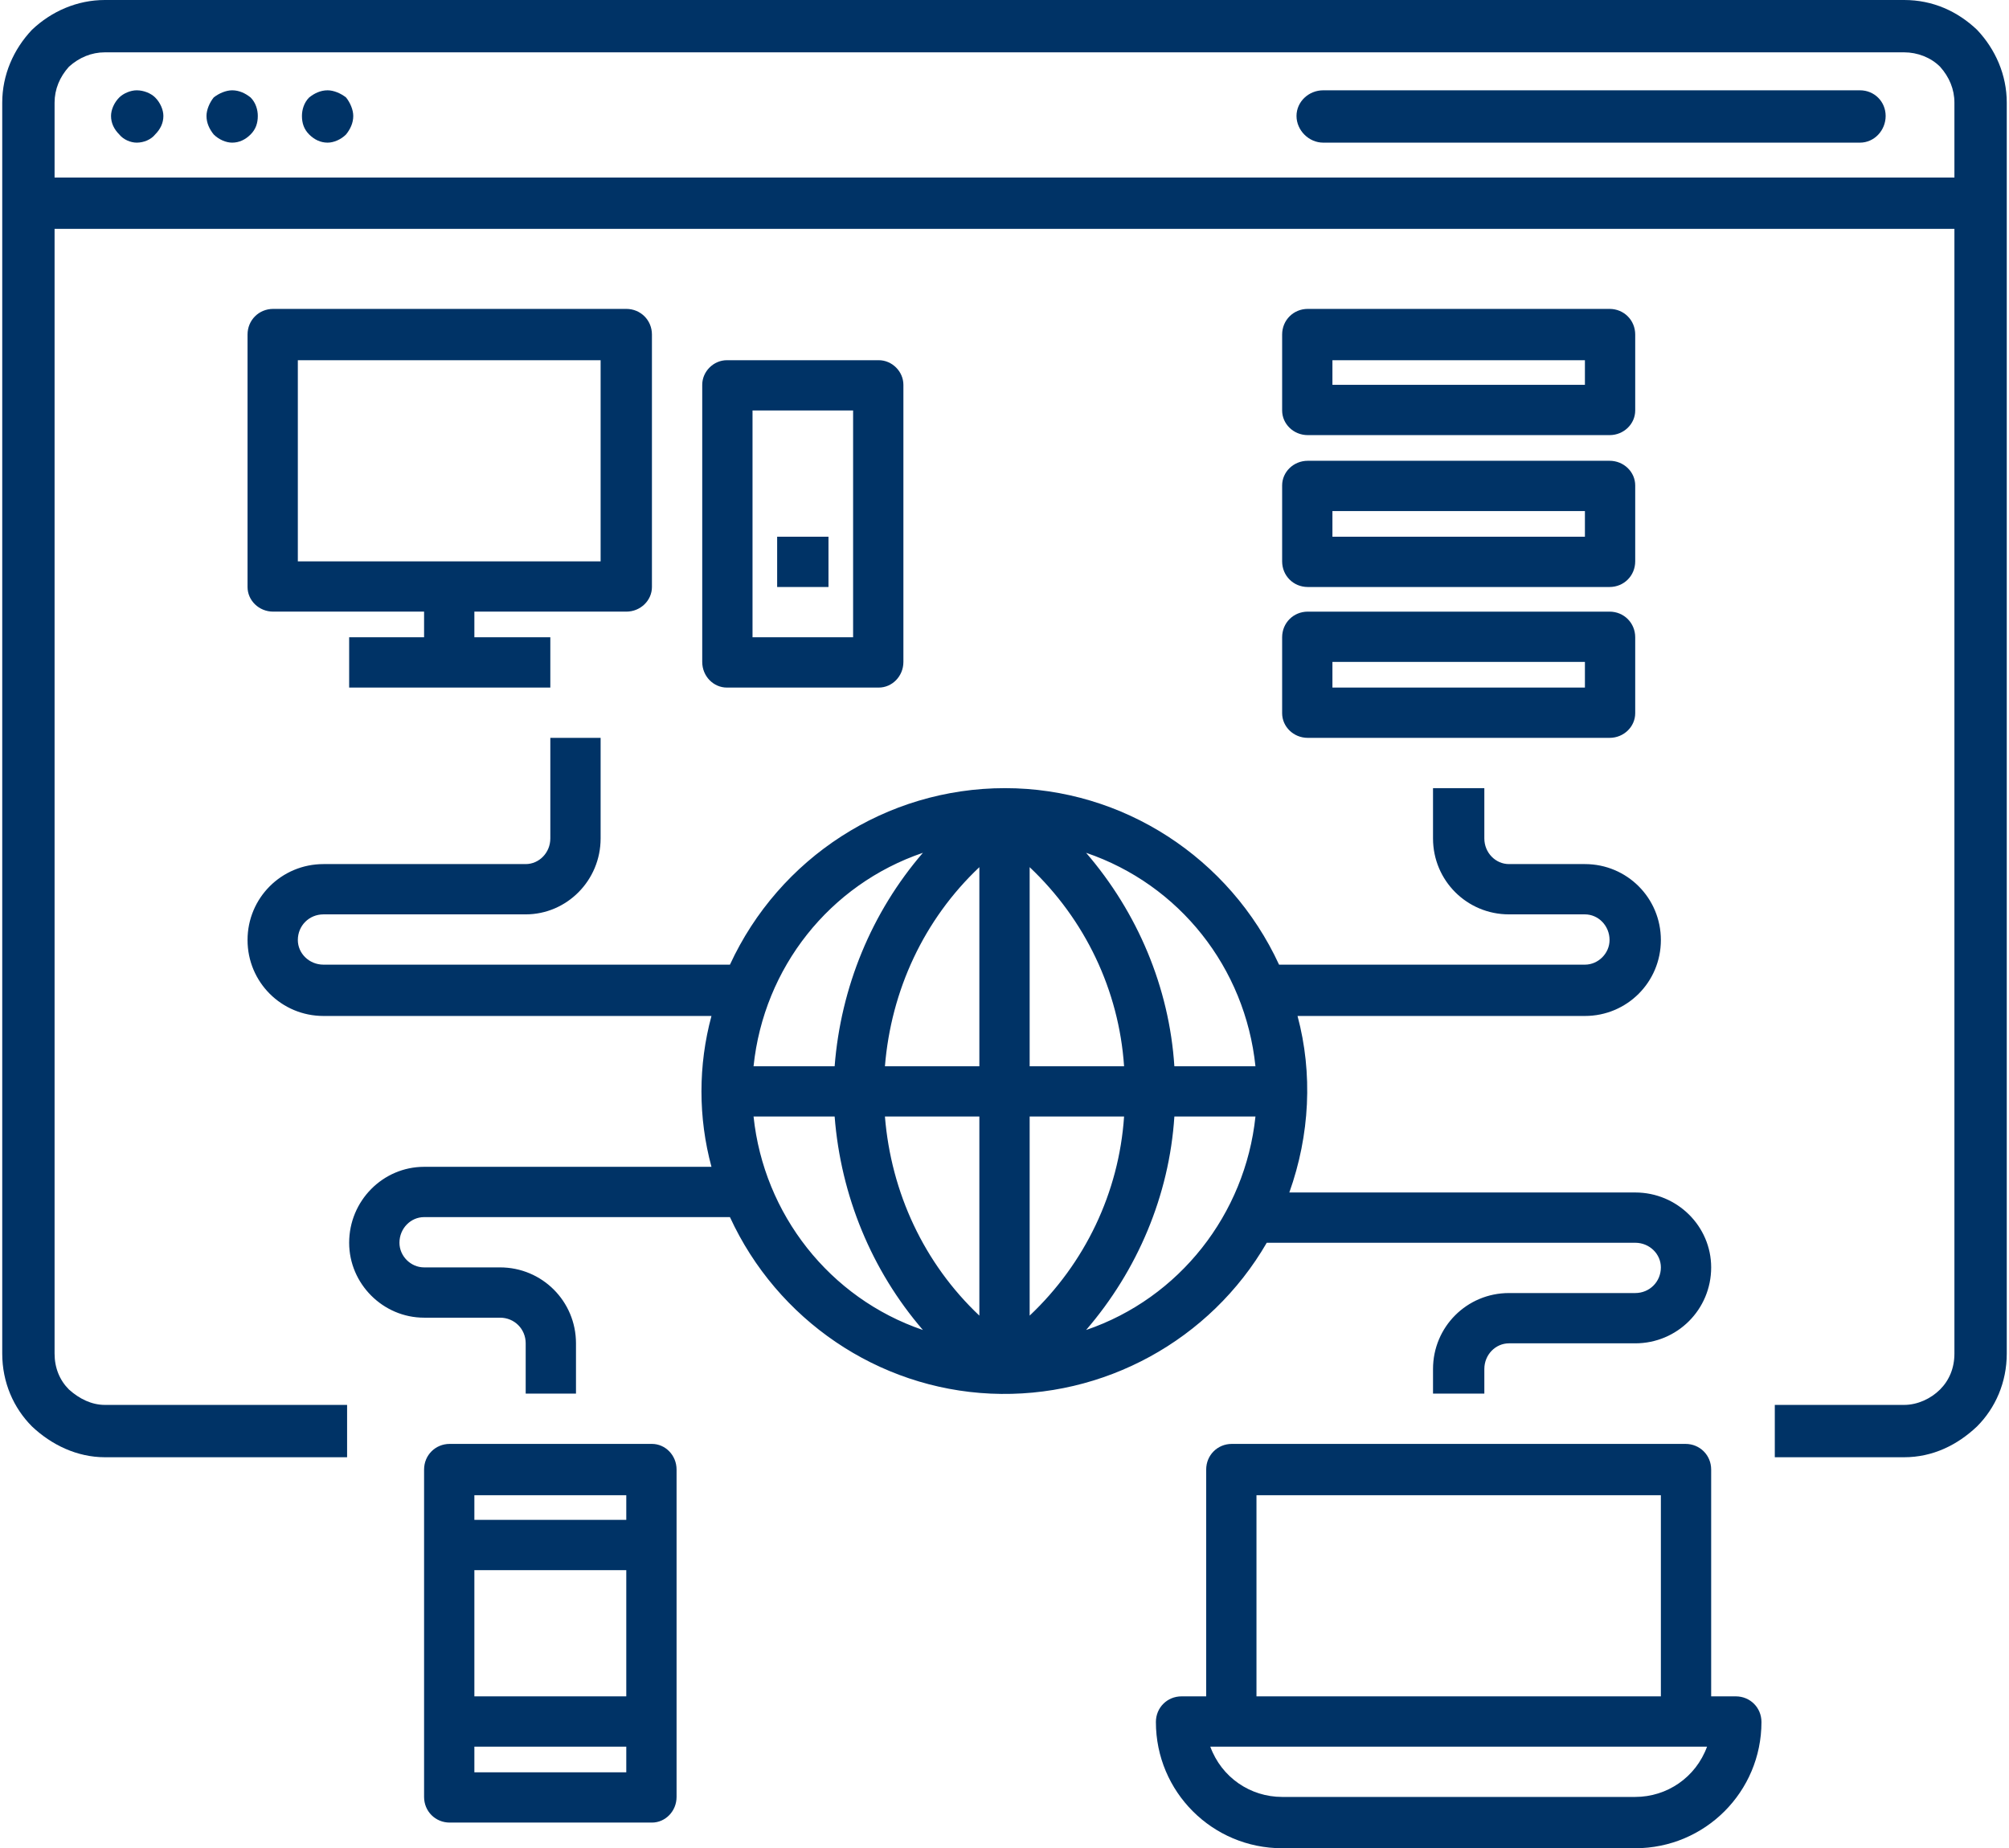 <?xml version="1.0" encoding="UTF-8"?>
<!DOCTYPE svg PUBLIC "-//W3C//DTD SVG 1.1//EN" "http://www.w3.org/Graphics/SVG/1.1/DTD/svg11.dtd">
<!-- Creator: CorelDRAW 2018 (64-Bit Evaluation Version) -->
<svg xmlns="http://www.w3.org/2000/svg" xml:space="preserve" width="338px" height="311px" version="1.1" style="shape-rendering:geometricPrecision; text-rendering:geometricPrecision; image-rendering:optimizeQuality; fill-rule:evenodd; clip-rule:evenodd"
viewBox="0 0 19.53 18.01"
 xmlns:xlink="http://www.w3.org/1999/xlink">
 <defs>
  <style type="text/css">
   <![CDATA[
    .fil1 {fill:#003366}
    .fil0 {fill:#003366;fill-rule:nonzero}
   ]]>
  </style>
 </defs>
 <g id="Layer_x0020_1">
  <g id="_2187843387104">
   <polygon class="fil0" points="0.26,1.73 19.28,1.73 19.28,2.23 0.26,2.23 "/>
   <path class="fil0" d="M3.35 0.95c-0.05,-0.04 -0.12,-0.07 -0.18,-0.07 -0.07,0 -0.13,0.03 -0.18,0.07 -0.05,0.05 -0.07,0.12 -0.07,0.18 0,0.07 0.02,0.13 0.07,0.18 0.05,0.05 0.11,0.08 0.18,0.08 0.06,0 0.13,-0.03 0.18,-0.08 0.04,-0.05 0.07,-0.11 0.07,-0.18 0,-0.06 -0.03,-0.13 -0.07,-0.18z"/>
   <path class="fil0" d="M1.49 0.95c-0.04,-0.04 -0.11,-0.07 -0.18,-0.07 -0.06,0 -0.13,0.03 -0.17,0.07 -0.05,0.05 -0.08,0.12 -0.08,0.18 0,0.07 0.03,0.13 0.08,0.18 0.04,0.05 0.11,0.08 0.17,0.08 0.07,0 0.14,-0.03 0.18,-0.08 0.05,-0.05 0.08,-0.11 0.08,-0.18 0,-0.06 -0.03,-0.13 -0.08,-0.18z"/>
   <path class="fil0" d="M2.42 0.95c-0.05,-0.04 -0.11,-0.07 -0.18,-0.07 -0.06,0 -0.13,0.03 -0.18,0.07 -0.04,0.05 -0.07,0.12 -0.07,0.18 0,0.07 0.03,0.13 0.07,0.18 0.05,0.05 0.12,0.08 0.18,0.08 0.07,0 0.13,-0.03 0.18,-0.08 0.05,-0.05 0.07,-0.11 0.07,-0.18 0,-0.06 -0.02,-0.13 -0.07,-0.18z"/>
   <path class="fil0" d="M18.1 0.88l-5.23 0c-0.14,0 -0.26,0.11 -0.26,0.25 0,0.14 0.12,0.26 0.26,0.26l5.23 0c0.14,0 0.25,-0.12 0.25,-0.26 0,-0.14 -0.11,-0.25 -0.25,-0.25z"/>
   <path class="fil0" d="M1 0l17.53 0c0.28,0 0.52,0.11 0.71,0.29 0.18,0.19 0.29,0.44 0.29,0.71l0 12.19c0,0.28 -0.11,0.53 -0.29,0.71 -0.19,0.18 -0.43,0.3 -0.71,0.3l-1.26 0 0 -0.51 1.26 0c0.13,0 0.26,-0.06 0.35,-0.15 0.09,-0.09 0.14,-0.21 0.14,-0.35l0 -12.19c0,-0.13 -0.05,-0.25 -0.14,-0.35 -0.09,-0.09 -0.22,-0.14 -0.35,-0.14l-17.53 0c-0.13,0 -0.25,0.05 -0.35,0.14 -0.09,0.1 -0.14,0.22 -0.14,0.35l0 12.19c0,0.14 0.05,0.26 0.14,0.35 0.1,0.09 0.22,0.15 0.35,0.15l2.36 0 0 0.51 -2.36 0c-0.27,0 -0.52,-0.12 -0.71,-0.3 -0.18,-0.18 -0.29,-0.43 -0.29,-0.71l0 -12.19c0,-0.27 0.11,-0.52 0.29,-0.71 0.19,-0.18 0.44,-0.29 0.71,-0.29l0 0z"/>
   <g>
    <path class="fil1" d="M2.64 5.96l1.47 0 0 0.25 -0.73 0 0 0.49 1.96 0 0 -0.49 -0.74 0 0 -0.25 1.48 0c0.14,0 0.25,-0.11 0.25,-0.24l0 -2.46c0,-0.14 -0.11,-0.25 -0.25,-0.25l-3.44 0c-0.14,0 -0.25,0.11 -0.25,0.25l0 2.46c0,0.13 0.11,0.24 0.25,0.24l0 0zm0.24 -2.45l2.95 0 0 1.96 -2.95 0 0 -1.96zm0 0z"/>
    <path class="fil1" d="M16.89 16.53l-0.24 0 0 -2.21c0,-0.14 -0.11,-0.25 -0.25,-0.25l-4.42 0c-0.14,0 -0.25,0.11 -0.25,0.25l0 2.21 -0.24 0c-0.14,0 -0.25,0.11 -0.25,0.25 0,0.68 0.55,1.23 1.23,1.23l3.44 0c0.68,0 1.23,-0.55 1.23,-1.23 0,-0.14 -0.11,-0.25 -0.25,-0.25zm-4.67 -1.96l3.94 0 0 1.96 -3.94 0 0 -1.96zm3.69 2.94l-3.44 0c-0.31,0 -0.59,-0.19 -0.7,-0.49l4.84 0c-0.11,0.3 -0.39,0.49 -0.7,0.49l0 0zm0 0z"/>
    <path class="fil1" d="M12.72 7.19l2.94 0c0.14,0 0.25,-0.11 0.25,-0.24l0 -0.74c0,-0.14 -0.11,-0.25 -0.25,-0.25l-2.94 0c-0.14,0 -0.25,0.11 -0.25,0.25l0 0.74c0,0.13 0.11,0.24 0.25,0.24zm0.24 -0.74l2.46 0 0 0.25 -2.46 0 0 -0.25zm0 0z"/>
    <path class="fil1" d="M12.72 5.72l2.94 0c0.14,0 0.25,-0.11 0.25,-0.25l0 -0.74c0,-0.13 -0.11,-0.24 -0.25,-0.24l-2.94 0c-0.14,0 -0.25,0.11 -0.25,0.24l0 0.74c0,0.14 0.11,0.25 0.25,0.25l0 0zm0.24 -0.74l2.46 0 0 0.25 -2.46 0 0 -0.25zm0 0z"/>
    <path class="fil1" d="M12.72 4.24l2.94 0c0.14,0 0.25,-0.11 0.25,-0.24l0 -0.74c0,-0.14 -0.11,-0.25 -0.25,-0.25l-2.94 0c-0.14,0 -0.25,0.11 -0.25,0.25l0 0.74c0,0.13 0.11,0.24 0.25,0.24zm0.24 -0.73l2.46 0 0 0.24 -2.46 0 0 -0.24zm0 0z"/>
    <path class="fil1" d="M6.33 14.07l-1.97 0c-0.14,0 -0.25,0.11 -0.25,0.25l0 3.19c0,0.14 0.11,0.25 0.25,0.25l1.97 0c0.13,0 0.24,-0.11 0.24,-0.25l0 -3.19c0,-0.14 -0.11,-0.25 -0.24,-0.25l0 0zm-1.73 0.5l1.48 0 0 0.24 -1.48 0 0 -0.24zm1.48 0.73l0 1.23 -1.48 0 0 -1.23 1.48 0zm0 1.97l-1.48 0 0 -0.25 1.48 0 0 0.25zm0 0z"/>
    <path class="fil1" d="M7.06 6.7l1.48 0c0.13,0 0.24,-0.11 0.24,-0.25l0 -2.7c0,-0.13 -0.11,-0.24 -0.24,-0.24l-1.48 0c-0.13,0 -0.24,0.11 -0.24,0.24l0 2.7c0,0.14 0.11,0.25 0.24,0.25zm0.25 -2.7l0.98 0 0 2.21 -0.98 0 0 -2.21zm0 0z"/>
    <path class="fil1" d="M7.55 5.23l0.5 0 0 0.49 -0.5 0 0 -0.49zm0 0z"/>
    <path class="fil1" d="M15.91 11.62l-3.37 0c0.2,-0.56 0.23,-1.16 0.08,-1.72l2.8 0c0.41,0 0.74,-0.33 0.74,-0.74 0,-0.41 -0.33,-0.74 -0.74,-0.74l-0.74 0c-0.13,0 -0.24,-0.11 -0.24,-0.25l0 -0.49 -0.5 0 0 0.49c0,0.41 0.33,0.74 0.74,0.74l0.74 0c0.13,0 0.24,0.11 0.24,0.25 0,0.13 -0.11,0.24 -0.24,0.24l-2.98 0c-0.48,-1.04 -1.52,-1.72 -2.67,-1.72 -1.16,0 -2.2,0.68 -2.68,1.72l-3.96 0c-0.14,0 -0.25,-0.11 -0.25,-0.24 0,-0.14 0.11,-0.25 0.25,-0.25l1.97 0c0.4,0 0.73,-0.33 0.73,-0.74l0 -0.98 -0.49 0 0 0.98c0,0.14 -0.11,0.25 -0.24,0.25l-1.97 0c-0.41,0 -0.74,0.33 -0.74,0.74 0,0.41 0.33,0.74 0.74,0.74l3.78 0c-0.13,0.48 -0.13,0.99 0,1.47l-2.8 0c-0.4,0 -0.73,0.33 -0.73,0.74 0,0.4 0.33,0.73 0.73,0.73l0.74 0c0.14,0 0.25,0.11 0.25,0.25l0 0.49 0.49 0 0 -0.49c0,-0.41 -0.33,-0.74 -0.74,-0.74l-0.74 0c-0.13,0 -0.24,-0.11 -0.24,-0.24 0,-0.14 0.11,-0.25 0.24,-0.25l2.98 0c0.46,1 1.44,1.67 2.54,1.72 1.1,0.05 2.14,-0.52 2.69,-1.47l3.59 0c0.14,0 0.25,0.11 0.25,0.24 0,0.14 -0.11,0.25 -0.25,0.25l-1.23 0c-0.41,0 -0.74,0.33 -0.74,0.74l0 0.24 0.5 0 0 -0.24c0,-0.14 0.11,-0.25 0.24,-0.25l1.23 0c0.41,0 0.74,-0.33 0.74,-0.74 0,-0.4 -0.33,-0.73 -0.74,-0.73l0 0zm-3.7 -1.23l-0.79 0c-0.05,-0.77 -0.36,-1.5 -0.86,-2.08 0.91,0.31 1.55,1.12 1.65,2.08zm-2.69 -1.94l0 1.94 -0.92 0c0.06,-0.74 0.38,-1.43 0.92,-1.94l0 0zm0 2.43l0 1.94c-0.54,-0.51 -0.86,-1.2 -0.92,-1.94l0.92 0zm0.49 1.94l0 -1.94 0.92 0c-0.05,0.74 -0.38,1.43 -0.92,1.94l0 0zm0 -2.43l0 -1.94c0.54,0.51 0.87,1.2 0.92,1.94l-0.92 0zm-1.04 -2.08c-0.5,0.58 -0.8,1.31 -0.86,2.08l-0.79 0c0.1,-0.96 0.74,-1.77 1.65,-2.08zm-1.65 2.57l0.79 0c0.06,0.77 0.36,1.5 0.86,2.08 -0.91,-0.31 -1.55,-1.13 -1.65,-2.08zm3.24 2.08c0.5,-0.58 0.81,-1.31 0.86,-2.08l0.79 0c-0.1,0.95 -0.74,1.77 -1.65,2.08l0 0zm0 0z"/>
   </g>
  </g>
 </g>
</svg>
